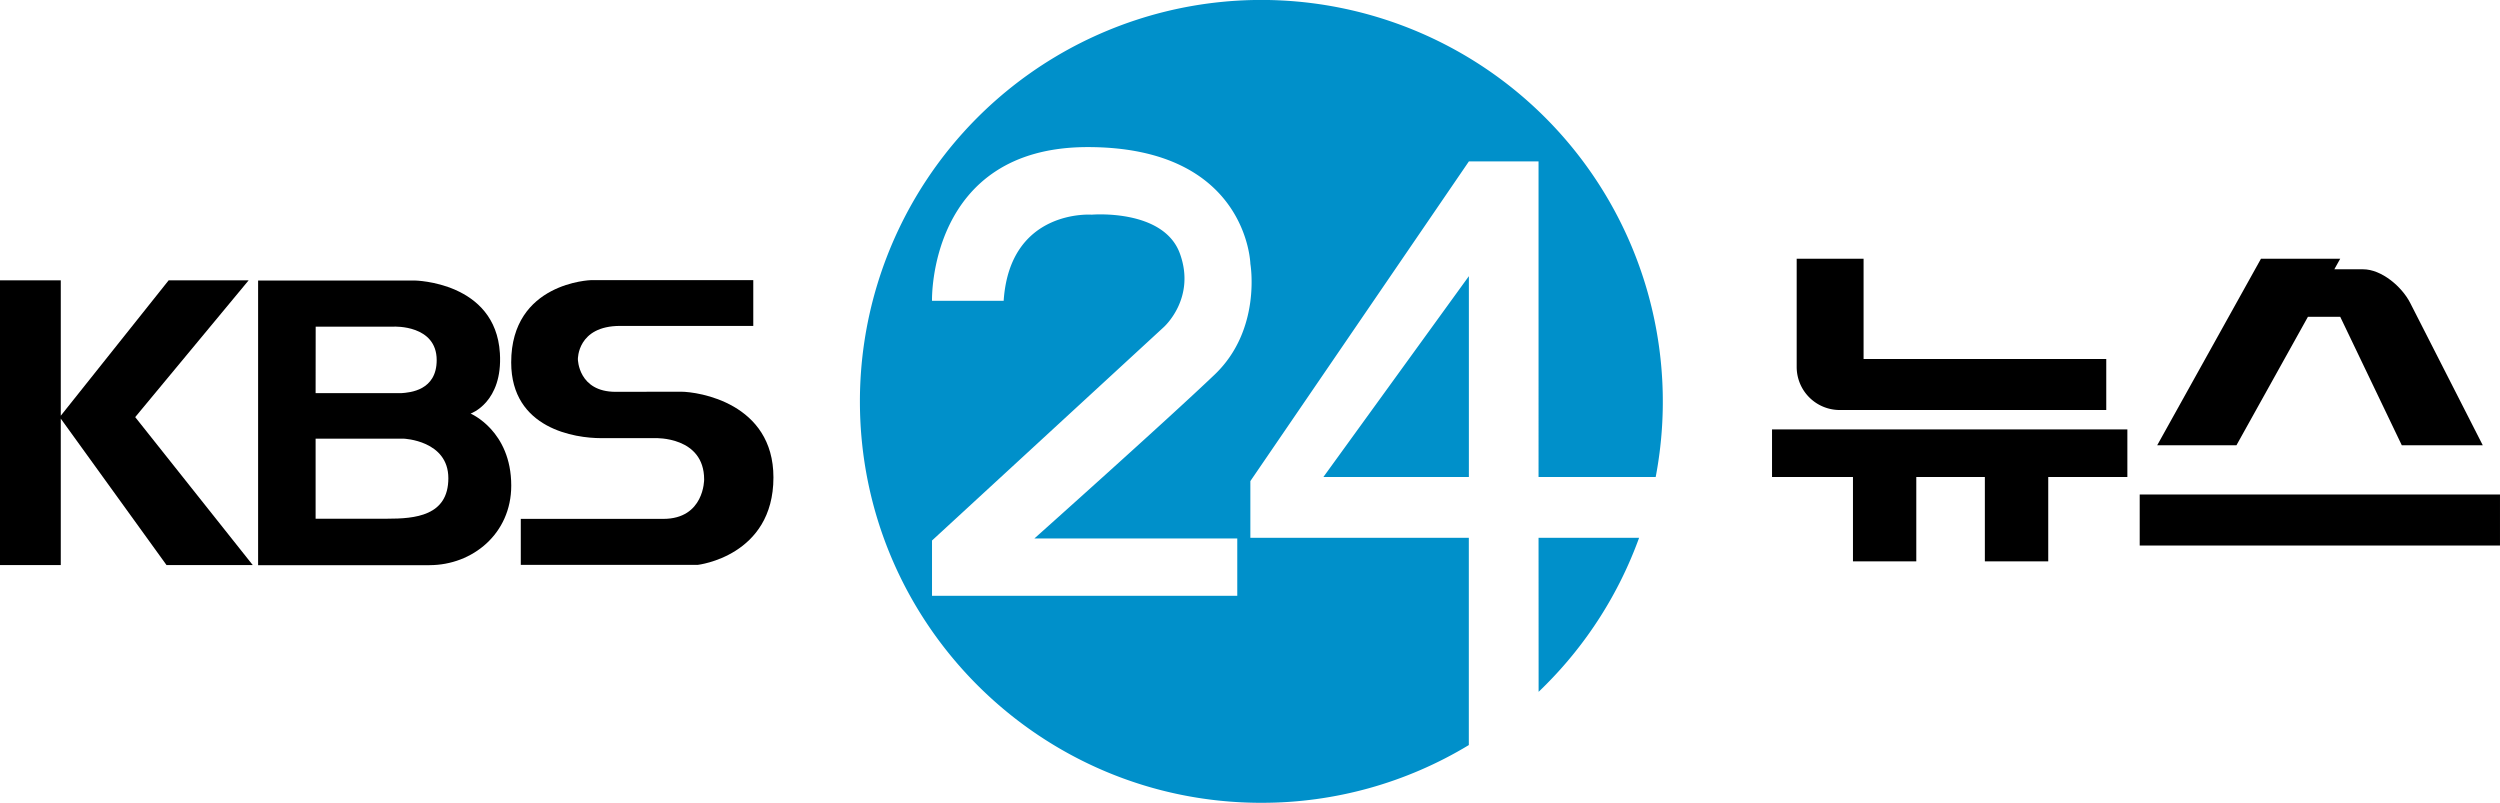 <svg xmlns="http://www.w3.org/2000/svg" viewBox="0 0 1451.16 466.04"><defs><style>.cls-1{fill:#0090ca;}</style></defs><g id="Layer_2" data-name="Layer 2"><g id="Layer_1-2" data-name="Layer 1"><path d="M1222.61,208.4V238h-154.7a25,25,0,0,1-25-25v-62.8h38.83V208.4Z"/><polygon points="1234.86 249.26 1234.86 276.88 1188.93 276.88 1188.93 325.85 1152.14 325.85 1152.14 276.88 1112.34 276.88 1112.34 325.85 1075.58 325.85 1075.58 276.88 1028.6 276.88 1028.6 249.26 1234.86 249.26"/><path d="M1441.16,258.47h-47l-35.74-74.57h-18.76l-41.49,74.57h-46l60.24-108.28h46l-3.42,6.12h16.69c10.67,0,22.47,10,27.32,19.47Z"/><rect x="1242.02" y="287.04" width="209.13" height="29.62"/><path class="cls-1" d="M896.94,68.25A233,233,0,0,0,499.15,233c0,128.69,104.34,233,233,233a231.88,231.88,0,0,0,120.45-33.52V312.17H725.79V279.25L852.63,93.7h40.44V276.88h68A233.26,233.26,0,0,0,896.94,68.25ZM705.11,217.39c-27.36,26.15-104.67,95.16-104.67,95.16H718.19v33.3H541v-32.1L675.39,190s19-16.64,9.5-42.8-51.15-22.59-51.15-22.59-47.58-3.57-51.15,50H541s-2.41-89.23,90.38-89.23,94.42,67.8,94.42,67.8S732.48,191.23,705.11,217.39Zm188,184.2c1.28-1.24,2.6-2.52,3.87-3.8a233.5,233.5,0,0,0,54.46-85.62H893.07ZM852.63,276.88V160.3L768.18,276.88Z"/><path id="g20ygZnJo" d="M146.71,328,78.48,242.12l65.86-79.41H97.91l-62.63,78.6v-78.6H0V328H35.28V243l61.38,85Z"/><path id="a1A87MzlX" d="M395.19,227.37c10.24,0,53.76,6.57,53.76,49.77,0,45.79-43.94,50.75-43.94,50.75H302.3v-26.7H385c23.89,0,23.73-22.87,23.73-22.87,0-25.07-28.33-24-28.33-24H348.73c-14.54,0-52-5.24-52-43.94,0-46.53,46.43-47.78,46.43-47.78h94.09v26.58H360c-25,0-24.56,19.37-24.56,19.37s.22,18.89,21.9,18.89Z"/><path id="bXXUkSbJI" d="M224.67,301.09H183.2V254.63h51.17s25.88,1,25.88,22.95-19.37,23.51-35.54,23.51M183.24,189.6h45.51s24.73-1.11,24.73,19.43c0,17.66-15.55,18.84-20.58,19.18H183.2Zm66.08,138.45c24.87,0,47.44-18.2,47.44-46.17,0-31.85-23.59-41.81-23.59-41.81s18.76-6.43,17-35.08c-2.54-41.49-49.41-42.16-49.41-42.16H149.82V328.07h99.54"/></g></g></svg>